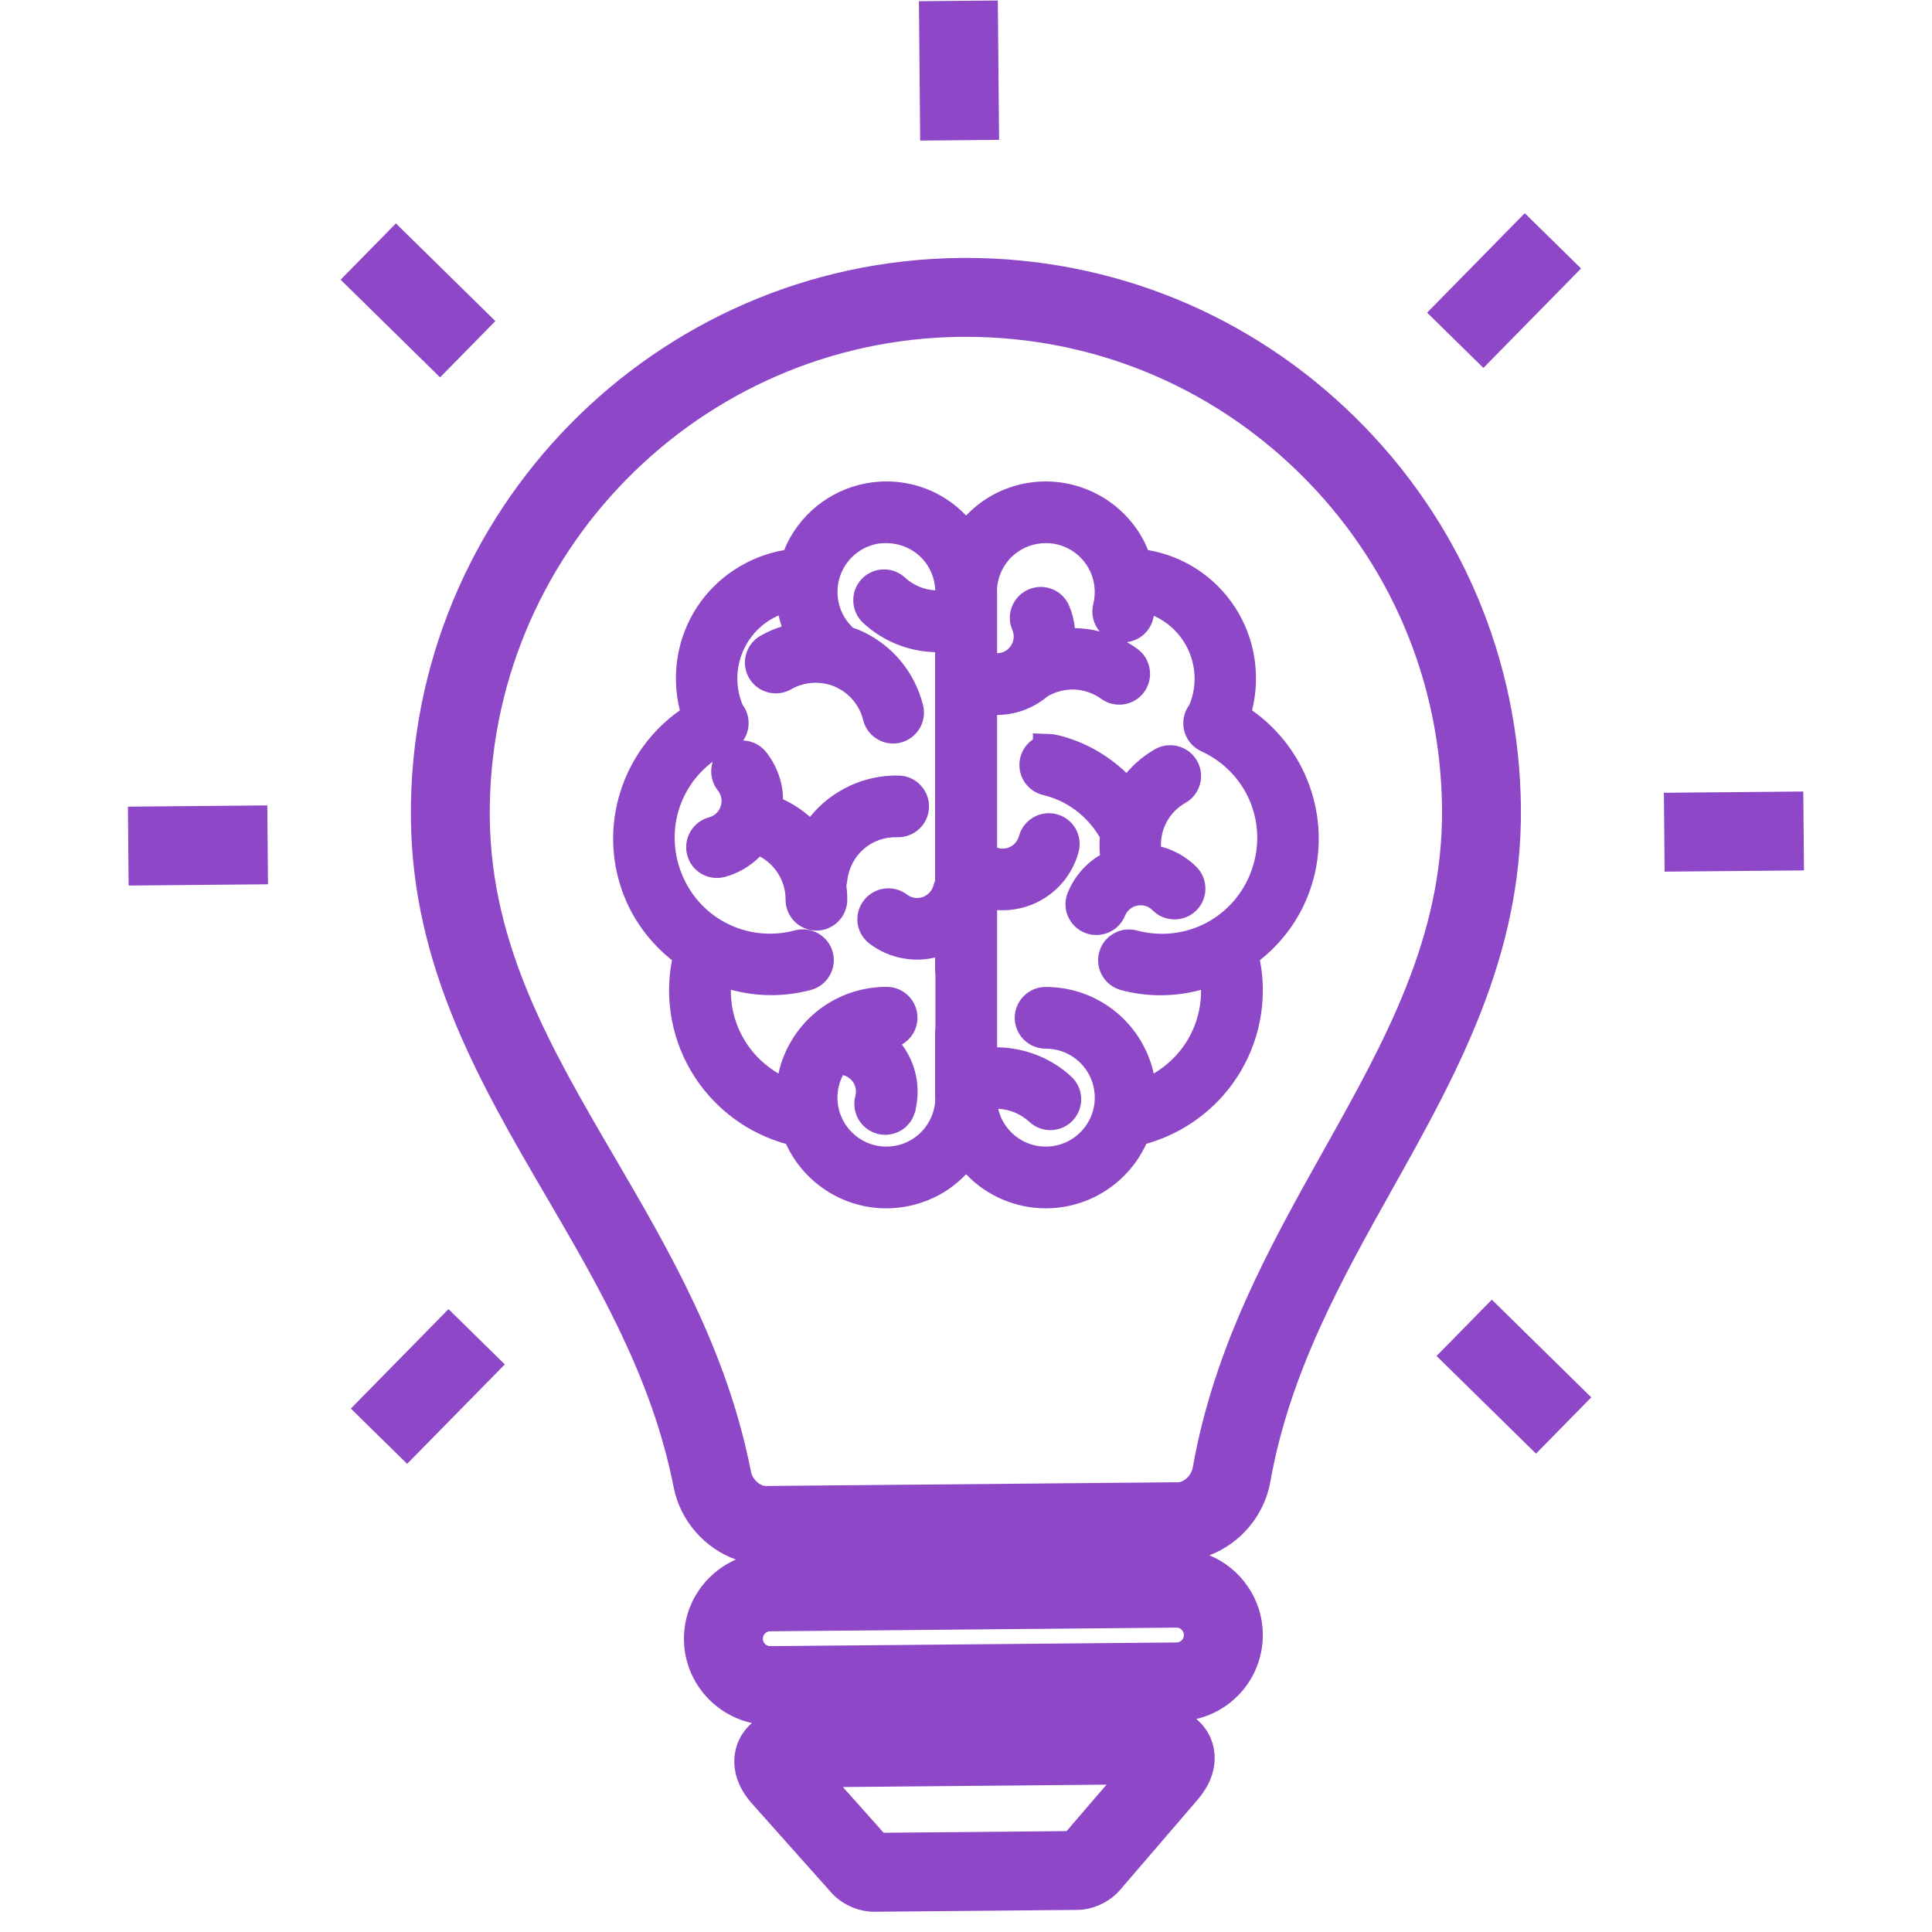 <svg xmlns="http://www.w3.org/2000/svg" xmlns:xlink="http://www.w3.org/1999/xlink" width="1000" zoomAndPan="magnify" viewBox="0 0 750 750" height="1000" preserveAspectRatio="xMidYMid meet" version="1.2"><defs><clipPath id="41c702f32a"><path d="M 558.289 234.469 L 565.129 234.469 L 565.129 255.734 L 558.289 255.734 Z M 558.289 234.469 "/></clipPath><clipPath id="ac6537d903"><path d="M 159 100 L 591 100 L 591 742.5 L 159 742.5 Z M 159 100 "/></clipPath><clipPath id="2a1c3494e4"><path d="M 49.672 312 L 105 312 L 105 344 L 49.672 344 Z M 49.672 312 "/></clipPath><clipPath id="6cdef4d485"><path d="M 645 307 L 700.672 307 L 700.672 339 L 645 339 Z M 645 307 "/></clipPath></defs><g id="b9f91e063f"><rect x="0" width="750" y="0" height="750" style="fill:#ffffff;fill-opacity:1;stroke:none;"/><rect x="0" width="750" y="0" height="750" style="fill:#ffffff;fill-opacity:1;stroke:none;"/><g clip-rule="nonzero" clip-path="url(#41c702f32a)"><path style=" stroke:none;fill-rule:nonzero;fill:#8e47c7;fill-opacity:1;" d="M 558.289 234.469 L 565.129 234.469 L 565.129 255.738 L 558.289 255.738 Z M 558.289 234.469 "/></g><g clip-rule="nonzero" clip-path="url(#ac6537d903)"><path style=" stroke:none;fill-rule:nonzero;fill:#8e47c7;fill-opacity:1;" d="M 525.938 161.863 C 485.352 122.004 431.828 100.125 375.023 100.125 C 374.355 100.125 373.684 100.129 373.02 100.137 C 254.211 101.211 158.43 198.738 159.508 317.543 C 160.031 375.43 186.492 420.746 212.086 464.57 C 232.293 499.172 253.188 534.953 261.5 577.305 C 264.086 590.488 273.676 601.121 285.664 605.414 C 273.715 610.629 265.387 622.613 265.512 636.453 C 265.66 652.375 276.945 665.617 291.887 668.875 C 289.047 671.352 287.488 674.082 286.734 675.781 C 285.086 679.5 282.293 689.324 291.98 700.23 L 322.812 734.816 C 326.812 739.277 333.242 742.137 339.238 742.137 C 339.297 742.137 339.352 742.137 339.406 742.137 L 418.238 741.422 C 424.301 741.371 430.77 738.363 434.723 733.766 L 464.898 698.656 C 474.383 687.598 471.418 677.82 469.699 674.133 C 468.914 672.445 467.309 669.742 464.418 667.312 C 470.52 665.879 476.117 662.781 480.613 658.199 C 486.887 651.816 490.297 643.367 490.215 634.418 C 490.086 620.578 481.543 608.754 469.496 603.758 C 481.414 599.246 490.805 588.434 493.141 575.211 C 500.688 532.719 520.93 496.566 540.508 461.605 C 565.301 417.324 590.941 371.531 590.418 313.645 C 589.902 256.094 567 202.191 525.938 161.863 Z M 456.703 631.836 C 458.281 631.836 459.574 633.113 459.59 634.699 C 459.598 635.684 459.145 636.355 458.766 636.742 C 458.383 637.133 457.719 637.598 456.734 637.605 L 299.047 639.031 C 299.039 639.031 299.027 639.031 299.02 639.031 C 297.441 639.031 296.152 637.758 296.141 636.176 C 296.125 634.582 297.406 633.277 298.992 633.262 L 456.676 631.836 C 456.684 631.836 456.691 631.836 456.703 631.836 Z M 414.051 710.836 L 343.035 711.477 L 327.211 693.727 L 429.547 692.801 Z M 513.785 446.645 C 492.969 483.824 471.441 522.27 462.984 569.871 C 462.484 572.695 459.719 575.387 457.289 575.41 L 297.352 576.855 C 297.34 576.855 297.332 576.855 297.32 576.855 C 294.902 576.855 292.102 574.219 291.551 571.406 C 282.242 523.977 260.02 485.922 238.531 449.125 C 213.875 406.898 190.582 367.016 190.133 317.266 C 189.211 215.348 271.375 131.684 373.293 130.758 C 373.871 130.754 374.438 130.754 375.012 130.754 C 423.742 130.754 469.664 149.523 504.48 183.715 C 539.707 218.309 559.352 264.551 559.793 313.922 C 560.242 363.672 537.676 403.973 513.785 446.645 Z M 513.785 446.645 "/></g><path style=" stroke:none;fill-rule:nonzero;fill:#8e47c7;fill-opacity:1;" d="M 356.727 0.469 L 387.352 0.191 L 387.844 54.297 L 357.215 54.574 Z M 356.727 0.469 "/><path style=" stroke:none;fill-rule:nonzero;fill:#8e47c7;fill-opacity:1;" d="M 554.004 121.371 L 591.914 82.766 L 613.766 104.223 L 575.855 142.828 Z M 554.004 121.371 "/><path style=" stroke:none;fill-rule:nonzero;fill:#8e47c7;fill-opacity:1;" d="M 136.199 546.805 L 174.109 508.203 L 195.961 529.66 L 158.047 568.262 Z M 136.199 546.805 "/><g clip-rule="nonzero" clip-path="url(#2a1c3494e4)"><path style=" stroke:none;fill-rule:nonzero;fill:#8e47c7;fill-opacity:1;" d="M 49.66 313.145 L 103.766 312.656 L 104.039 343.281 L 49.934 343.77 Z M 49.66 313.145 "/></g><g clip-rule="nonzero" clip-path="url(#6cdef4d485)"><path style=" stroke:none;fill-rule:nonzero;fill:#8e47c7;fill-opacity:1;" d="M 645.922 307.75 L 700.027 307.262 L 700.305 337.887 L 646.199 338.375 Z M 645.922 307.75 "/></g><path style=" stroke:none;fill-rule:nonzero;fill:#8e47c7;fill-opacity:1;" d="M 132.23 108.578 L 153.691 86.73 L 192.297 124.641 L 170.836 146.492 Z M 132.23 108.578 "/><path style=" stroke:none;fill-rule:nonzero;fill:#8e47c7;fill-opacity:1;" d="M 557.668 526.387 L 579.125 504.535 L 617.73 542.449 L 596.273 564.301 Z M 557.668 526.387 "/><path style=" stroke:none;fill-rule:nonzero;fill:#8e47c7;fill-opacity:1;" d="M 486.047 275.754 C 489.461 262.137 487.113 247.531 479.426 235.734 C 471.672 223.84 459.531 215.914 445.637 213.535 C 444.906 211.676 444.09 209.969 443.168 208.371 C 433.465 191.566 413.594 183.332 394.848 188.359 C 387.223 190.398 380.422 194.477 375.043 200.141 C 369.66 194.48 362.859 190.398 355.238 188.359 C 350.613 187.117 345.867 186.66 341.137 186.992 C 326.859 187.996 314.066 195.992 306.918 208.371 C 305.992 209.973 305.184 211.664 304.457 213.531 C 290.641 215.914 278.191 223.992 270.535 235.734 C 262.848 247.531 260.504 262.137 263.918 275.754 C 241.645 291.457 232.273 320.176 241.613 346.094 C 245.383 356.555 251.992 365.684 260.863 372.746 C 257.812 388.367 261 404.797 269.754 418.191 C 278.031 430.859 290.496 439.957 305.133 444.086 C 307.254 448.715 310.141 452.871 313.746 456.477 C 326.07 468.805 344.445 472.453 360.562 465.781 C 366.07 463.5 370.969 460.121 375.043 455.836 C 379.117 460.125 384.016 463.5 389.523 465.781 C 394.875 467.996 400.473 469.074 406.016 469.074 C 417.172 469.074 428.105 464.711 436.336 456.477 C 439.961 452.852 442.859 448.68 444.98 444.035 C 459.555 439.883 471.969 430.801 480.211 418.191 C 488.969 404.785 492.156 388.344 489.102 372.746 C 497.973 365.68 504.578 356.555 508.348 346.094 C 517.688 320.176 508.316 291.457 486.047 275.754 Z M 363.133 398.883 C 363.043 399.5 363.004 400.109 363.012 400.664 L 363.012 426.102 C 363.012 426.41 363.031 426.719 363.062 427.062 C 362.691 434.375 358.148 440.859 351.402 443.656 C 344.262 446.609 336.129 444.996 330.676 439.543 C 325.211 434.078 323.59 425.945 326.543 418.816 C 326.746 418.328 326.977 417.844 327.242 417.352 C 328.535 417.66 329.727 418.367 330.648 419.406 C 332.098 421.043 332.621 423.301 332.055 425.434 C 330.363 431.797 334.152 438.379 340.504 440.109 C 343.602 440.953 346.832 440.535 349.609 438.938 C 352.285 437.395 354.227 434.93 355.102 431.977 L 355.426 431.07 L 355.426 430.719 C 357.473 421.902 355.512 412.695 350.102 405.477 C 353.664 403.445 356.098 399.633 356.164 395.238 C 356.254 388.641 350.961 383.195 344.379 383.102 L 344.121 383.102 C 326.68 383.102 311.098 393.508 304.426 409.613 C 303.469 411.93 302.723 414.309 302.191 416.75 C 297.16 413.781 292.898 409.777 289.805 405.043 C 285.703 398.766 283.625 391.57 283.715 384.215 C 293.996 386.984 304.605 387.031 314.824 384.293 C 321.199 382.574 324.988 375.988 323.273 369.617 C 321.562 363.27 314.992 359.477 308.629 361.16 C 289.863 366.195 270.734 356.199 264.145 337.914 C 258.473 322.172 263.867 305.238 276.695 295.68 C 276.363 296.691 276.156 297.762 276.105 298.871 C 275.961 301.84 276.91 304.727 278.789 307.023 C 280.094 308.738 280.461 310.98 279.77 313.035 C 279.07 315.121 277.387 316.711 275.316 317.27 C 268.953 318.941 265.105 325.484 266.738 331.855 C 267.535 334.961 269.492 337.562 272.25 339.188 C 274.941 340.77 278.082 341.234 281.203 340.473 L 281.469 340.406 C 286.582 339.02 291.25 336.273 295.012 332.496 C 301.023 335.766 304.957 342.133 304.957 349.078 C 304.906 352.277 306.102 355.305 308.328 357.602 C 310.551 359.898 313.539 361.191 316.734 361.242 C 322.117 361.34 326.934 357.77 328.398 352.684 C 328.75 351.531 328.926 350.332 328.914 349.168 C 328.914 347.387 328.793 345.562 328.555 343.727 C 328.711 343.148 328.824 342.555 328.895 341.941 C 329.984 332.004 338.258 324.684 348.32 325.008 C 351.492 325.098 354.555 323.945 356.883 321.75 C 359.207 319.555 360.543 316.586 360.633 313.391 C 360.828 306.793 355.613 301.266 349.012 301.074 C 335.57 300.727 322.746 306.789 314.43 317.117 C 311.305 314.34 307.789 312.039 303.957 310.277 C 303.965 308.707 303.848 307.219 303.605 305.789 C 302.777 300.914 300.727 296.254 297.676 292.309 C 295.531 289.395 292.238 287.629 288.617 287.461 L 288.598 287.461 C 288.578 287.461 288.559 287.457 288.535 287.457 C 289.051 286.703 289.477 285.883 289.812 285.012 C 290.961 282.027 290.879 278.773 289.582 275.855 C 289.227 275.055 288.785 274.297 288.266 273.594 C 284.895 265.438 285.746 256.203 290.594 248.766 C 293.453 244.379 297.531 240.969 302.258 238.898 C 302.578 240.355 302.977 241.801 303.449 243.223 C 300.523 244.129 297.742 245.344 295.121 246.855 C 292.355 248.465 290.387 251.059 289.57 254.152 C 288.754 257.246 289.195 260.473 290.805 263.23 C 294.098 268.883 301.395 270.848 307.113 267.586 C 312.289 264.602 318.645 264.223 324.121 266.574 C 329.605 268.93 333.707 273.801 335.102 279.602 L 335.148 279.793 C 335.984 282.879 337.973 285.457 340.746 287.047 C 343.523 288.637 346.75 289.051 349.836 288.215 C 355.938 286.562 359.711 280.422 358.43 274.23 L 358.383 274.023 C 356.828 267.547 353.742 261.438 349.465 256.359 C 345.195 251.289 339.699 247.219 333.562 244.582 C 332.723 244.223 331.91 243.965 331.176 243.758 C 331.012 243.578 330.844 243.406 330.672 243.242 C 324.598 237.164 323.348 227.727 327.641 220.293 C 330.574 215.211 335.629 211.805 341.359 210.977 L 342.781 210.879 C 344.785 210.734 346.922 210.949 349.035 211.488 C 357.07 213.641 362.664 220.621 363.059 228.926 C 363.051 229.012 363.043 229.094 363.035 229.176 C 358.695 228.922 354.527 227.195 351.273 224.176 C 348.914 222.02 345.824 220.914 342.656 221.051 C 339.461 221.195 336.516 222.574 334.355 224.93 C 329.953 229.746 330.242 237.289 335.031 241.773 C 342.754 248.938 352.652 252.906 363.012 253.164 L 363.012 341.91 C 362.738 342.512 362.52 343.133 362.359 343.758 C 361.785 345.871 360.191 347.555 358.094 348.258 C 356.016 348.957 353.754 348.57 352.039 347.23 L 351.785 347.039 C 346.41 343.234 338.918 344.504 335.082 349.871 C 331.445 354.965 332.285 361.859 337.031 365.918 L 337.27 366.109 C 341.215 369.188 345.922 371.258 350.855 372.09 C 354.879 372.781 359.031 372.648 363.012 371.707 L 363.012 376.641 C 363.004 377.25 363.047 377.855 363.133 378.453 Z M 401.039 211.492 C 403.113 210.941 405.227 210.734 407.309 210.879 L 407.312 210.879 C 413.617 211.312 419.273 214.852 422.445 220.34 C 424.922 224.633 425.617 229.664 424.391 234.535 C 423.441 238.387 424.484 242.273 426.859 245.105 C 423.723 244.328 420.496 243.902 417.246 243.836 C 416.957 240.871 416.238 237.988 415.098 235.301 C 413.898 232.34 411.617 230.023 408.676 228.781 C 405.719 227.539 402.457 227.523 399.484 228.738 C 393.387 231.238 390.434 238.234 392.848 244.18 L 393 244.562 C 394.152 247.281 393.363 250.363 391.027 252.223 C 389.883 253.137 388.492 253.559 387.07 253.578 L 387.07 229.844 C 387.07 229.539 387.055 229.238 387.02 228.918 C 387.422 220.617 393.016 213.641 401.039 211.492 Z M 485.82 337.961 C 479.23 356.246 460.102 366.242 441.309 361.203 C 438.215 360.387 434.992 360.824 432.227 362.43 C 429.465 364.043 427.492 366.633 426.676 369.723 C 425 376.074 428.797 382.629 435.148 384.344 C 445.363 387.078 455.965 387.035 466.25 384.262 C 466.336 391.617 464.262 398.812 460.16 405.094 C 457.086 409.797 452.859 413.781 447.883 416.746 C 447.352 414.324 446.609 411.957 445.656 409.66 C 438.984 393.555 423.406 383.148 406.059 383.148 C 399.516 383.02 394.016 388.352 393.922 394.949 C 393.832 401.547 399.121 406.992 405.699 407.086 L 405.965 407.086 C 413.688 407.086 420.586 411.695 423.543 418.82 C 426.492 425.949 424.871 434.082 419.406 439.547 C 413.953 445 405.812 446.613 398.684 443.656 C 392.996 441.305 388.875 436.328 387.5 430.441 C 391.941 430.629 396.227 432.383 399.594 435.504 C 401.934 437.68 405.004 438.832 408.18 438.703 C 411.379 438.59 414.34 437.238 416.516 434.895 C 421.012 430.062 420.742 422.473 415.898 417.965 C 408.051 410.691 397.68 406.668 387.074 406.566 L 387.074 353.285 C 391.07 353.562 395.105 353.051 398.891 351.785 C 408.609 348.527 416.008 340.68 418.672 330.848 C 419.535 327.762 419.145 324.531 417.57 321.746 C 415.992 318.961 413.422 316.957 410.328 316.109 C 403.973 314.371 397.375 318.113 395.613 324.414 L 395.562 324.59 C 394.988 326.711 393.402 328.398 391.316 329.094 C 389.902 329.57 388.398 329.543 387.07 329.082 L 387.07 277.559 C 393.852 277.52 400.523 275.223 405.949 270.895 C 406.129 270.754 406.297 270.605 406.453 270.461 C 413.016 266.457 421.277 266.781 427.559 271.336 C 430.168 273.191 433.34 273.918 436.492 273.387 C 439.648 272.855 442.406 271.125 444.258 268.52 C 448.02 263.238 446.84 255.801 441.57 251.91 C 440.25 250.953 438.879 250.074 437.461 249.285 C 442.227 248.695 446.387 245.246 447.625 240.324 C 447.73 239.906 447.828 239.48 447.922 239.047 C 452.559 241.125 456.555 244.496 459.371 248.816 C 464.238 256.285 465.078 265.57 461.707 273.625 C 458.145 278.418 458.648 285.246 463.094 289.457 C 464.082 290.391 465.215 291.145 466.387 291.668 C 484.055 299.77 492.41 319.672 485.82 337.961 Z M 485.82 337.961 "/><path style=" stroke:none;fill-rule:nonzero;fill:#8e47c7;fill-opacity:1;" d="M 464.273 336.359 C 460.523 332.652 455.824 330.004 450.676 328.648 C 450.449 321.758 453.941 315.277 460.023 311.766 C 462.832 310.23 464.871 307.699 465.77 304.629 C 466.668 301.559 466.32 298.324 464.789 295.523 C 462.172 290.742 456.656 288.328 451.402 289.645 C 450.234 289.93 449.121 290.391 448.195 290.945 C 444.082 293.32 440.398 296.402 437.281 300.055 C 429.754 292.828 420.461 287.699 410.438 285.332 C 409.664 285.141 408.863 285.027 408.059 284.996 L 400.977 284.707 L 400.977 287.039 C 400.422 287.414 399.895 287.84 399.402 288.316 C 397.09 290.535 395.789 293.527 395.734 296.738 C 395.637 302.398 399.406 307.281 404.945 308.629 C 414.133 310.797 422.078 316.742 426.949 325.082 C 426.777 327.395 426.793 329.703 426.996 331.992 C 425.641 332.773 424.402 333.625 423.273 334.562 C 419.406 337.766 416.367 341.91 414.477 346.578 C 413.285 349.543 413.328 352.793 414.594 355.73 C 415.859 358.672 418.199 360.945 421.188 362.129 C 422.625 362.699 424.113 362.969 425.582 362.969 C 430.332 362.969 434.844 360.137 436.723 355.492 C 437.547 353.465 439.312 351.992 441.449 351.559 C 443.605 351.125 445.84 351.785 447.285 353.227 C 451.84 357.98 459.43 358.16 464.203 353.637 C 466.531 351.43 467.855 348.457 467.934 345.254 C 468.012 342.055 466.832 339.02 464.68 336.773 C 464.551 336.633 464.41 336.496 464.273 336.359 Z M 464.273 336.359 "/></g></svg>